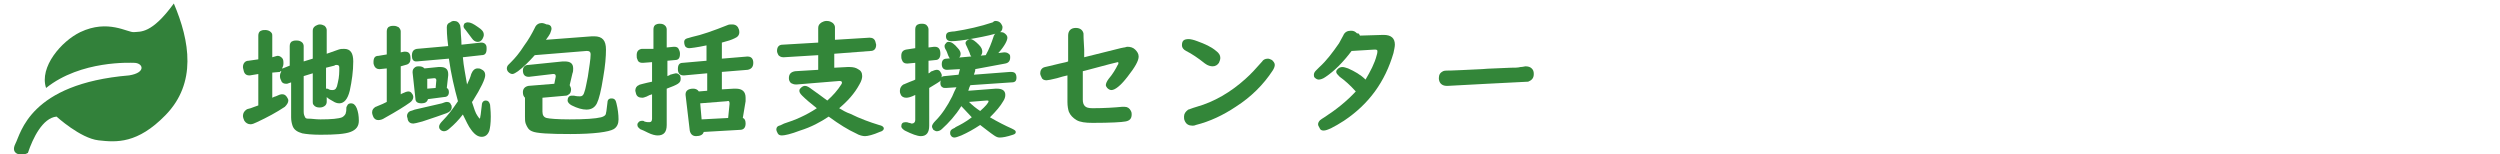 <?xml version="1.0" encoding="utf-8"?>
<!-- Generator: Adobe Illustrator 26.3.1, SVG Export Plug-In . SVG Version: 6.00 Build 0)  -->
<svg version="1.1" id="レイヤー_1" xmlns="http://www.w3.org/2000/svg" xmlns:xlink="http://www.w3.org/1999/xlink" x="0px"
	 y="0px" viewBox="0 0 358.1 22.1" style="enable-background:new 0 0 358.1 22.1;" xml:space="preserve">
<style type="text/css">
	.st0{fill:none;}
	.st1{fill:#32813A;}
	.st2{fill:#338639;}
</style>
<rect x="82.4" y="137" class="st0" width="5" height="5"/>
<g>
	<path class="st1" d="M19.2,9c-0.4,0-7.6-0.4-12.6,3.6c-1-3,2.2-6.7,4.9-8c4-1.9,6.8,0.1,7.7,0s2.5,0.3,5.7-4.1
		c2.3,5.4,3.3,11.4-1.2,16c-4,4.1-7,3.9-9.6,3.6s-6-3.4-6-3.4c-2,0.2-3.4,3.1-4.1,5.2c-0.8,0.5-2.6,0.3-1.8-1.3
		c0.8-1.5,2-8.6,16.3-9.8C21,10.4,20.5,9,19.2,9z"/>
</g>
<g>
	<path class="st2" d="M41.5,9.4V6.6c0-0.3,0.1-0.6,0.4-0.7c0.2-0.1,0.4-0.1,0.6-0.1c0.3,0,0.6,0.1,0.8,0.3c0.1,0.1,0.2,0.3,0.2,0.5
		v2.2l1.3-0.4v-4c0-0.3,0.1-0.5,0.4-0.7c0.2-0.1,0.4-0.2,0.6-0.2c0.3,0,0.5,0.1,0.7,0.2c0.2,0.2,0.3,0.4,0.3,0.6v3.4l1.7-0.6
		C48.8,7,49,7,49.3,7c0.9,0,1.3,0.6,1.3,1.8c0,1.4-0.2,2.8-0.5,4.2c-0.3,1.2-0.8,1.8-1.5,1.8c-0.3,0-0.6-0.1-0.9-0.3
		c-0.4-0.2-0.7-0.4-0.9-0.6v0.7c0,0.2-0.1,0.4-0.2,0.5c-0.2,0.2-0.5,0.3-0.8,0.3c-0.4,0-0.7-0.1-0.9-0.4c-0.1-0.1-0.1-0.3-0.1-0.4
		v-4.1l-1.3,0.4V16c0,0.4,0.1,0.6,0.2,0.8S44,17,44.3,17c0.4,0,0.9,0.1,1.6,0.1c1.6,0,2.6-0.1,3.1-0.3c0.2-0.1,0.4-0.3,0.5-0.5
		c0-0.1,0.1-0.3,0.1-0.5c0-0.3,0-0.5,0.1-0.6c0.1-0.3,0.3-0.4,0.6-0.4s0.6,0.2,0.8,0.7c0.2,0.5,0.3,1.1,0.3,1.8
		c0,0.8-0.4,1.3-1.2,1.6c-0.8,0.3-2.2,0.4-4.3,0.4c-1.2,0-2.1-0.1-2.6-0.2c-0.7-0.2-1.2-0.5-1.4-1.1c-0.1-0.3-0.2-0.7-0.2-1.2v-5
		l-0.3,0.1C41.2,12,41.1,12,41,12c-0.3,0-0.6-0.1-0.7-0.4c-0.1-0.2-0.2-0.4-0.2-0.7s0.1-0.5,0.2-0.7c-0.1,0-0.2,0-0.2,0.1L39,10.4
		V14c0.2-0.1,0.4-0.2,0.5-0.2c0.4-0.2,0.7-0.3,0.9-0.3c0.3,0,0.5,0.1,0.7,0.4c0.1,0.2,0.2,0.3,0.2,0.5c0,0.3-0.2,0.6-0.5,0.9
		c-1.2,0.8-2.5,1.5-4,2.2c-0.4,0.2-0.7,0.3-0.9,0.3c-0.4,0-0.7-0.2-0.9-0.5c-0.1-0.2-0.2-0.5-0.2-0.7c0-0.4,0.2-0.7,0.5-0.9
		c0.1-0.1,0.3-0.1,0.6-0.2c0.2-0.1,0.6-0.2,1.1-0.4v-4.5l-1.2,0.2c-0.1,0-0.1,0-0.1,0c-0.4,0-0.7-0.2-0.8-0.7c0-0.1-0.1-0.3-0.1-0.5
		c0-0.5,0.3-0.9,0.8-0.9L37,8.5V5.1c0-0.3,0.1-0.6,0.4-0.7c0.2-0.1,0.4-0.1,0.6-0.1c0.3,0,0.6,0.1,0.8,0.3C39,4.8,39,4.9,39,5.2v3
		L39.7,8h0.1c0.2,0,0.4,0.1,0.6,0.3c0.2,0.2,0.2,0.5,0.2,0.8s-0.1,0.5-0.2,0.7h0.1L41.5,9.4z M46.7,9.7v3h0.1c0.1,0,0.2,0,0.3,0.1
		c0.2,0.1,0.4,0.1,0.5,0.1c0.3,0,0.5-0.1,0.6-0.4c0.1-0.1,0.1-0.4,0.2-0.7c0.2-0.8,0.2-1.5,0.2-2.1c0-0.3-0.1-0.4-0.4-0.4
		c-0.1,0-0.2,0-0.3,0.1L46.7,9.7z"/>
	<path class="st2" d="M57.4,9.5v4c0.1,0,0.1-0.1,0.2-0.1c0.4-0.2,0.7-0.3,0.9-0.3s0.4,0.1,0.5,0.3c0.1,0.1,0.2,0.3,0.2,0.5
		c0,0.3-0.2,0.6-0.5,0.8c-0.7,0.5-1.8,1.2-3.6,2.2c-0.3,0.2-0.6,0.3-0.9,0.3c-0.3,0-0.5-0.1-0.7-0.4c-0.1-0.2-0.2-0.5-0.2-0.7
		c0-0.4,0.2-0.6,0.5-0.8c0.1,0,0.2-0.1,0.5-0.2c0.3-0.1,0.7-0.3,1.1-0.5V9.8l-1,0.1h-0.1c-0.3,0-0.6-0.2-0.7-0.5
		c-0.1-0.2-0.1-0.3-0.1-0.5c0-0.6,0.2-0.9,0.7-0.9l1.2-0.2V4.5c0-0.3,0.1-0.6,0.4-0.7c0.2-0.1,0.4-0.1,0.6-0.1
		c0.3,0,0.5,0.1,0.7,0.2c0.2,0.2,0.3,0.4,0.3,0.6v3l0.5-0.1H58c0.6,0,0.8,0.3,0.8,1c0,0.5-0.2,0.8-0.7,0.9L57.4,9.5z M64,14.6
		c0.3,0,0.5,0.1,0.6,0.4c0.1,0.1,0.1,0.2,0.1,0.4c0,0.3-0.2,0.6-0.7,0.8c-0.8,0.3-2,0.7-3.5,1.2c-0.7,0.2-1.2,0.3-1.3,0.3
		c-0.4,0-0.7-0.2-0.8-0.6c0-0.2-0.1-0.3-0.1-0.5c0-0.3,0.2-0.6,0.5-0.7c0.1,0,0.3-0.1,0.6-0.2c1.7-0.4,3-0.7,3.9-0.9
		C63.6,14.7,63.8,14.6,64,14.6z M66.9,12.1c0.3-0.6,0.5-1.1,0.6-1.5c0.2-0.5,0.5-0.8,0.9-0.8c0.2,0,0.3,0,0.5,0.1
		c0.4,0.2,0.6,0.4,0.6,0.9s-0.6,1.8-1.8,3.7l-0.1,0.1c0.3,0.9,0.5,1.6,0.8,2c0.2,0.3,0.3,0.4,0.3,0.4s0.1-0.1,0.1-0.3
		c0.1-0.4,0.1-0.9,0.2-1.5c0-0.5,0.2-0.8,0.6-0.8c0.3,0,0.5,0.2,0.6,0.6c0,0.2,0.1,0.8,0.1,1.7c0,1-0.1,1.6-0.2,2
		c-0.2,0.6-0.6,0.9-1.1,0.9s-1-0.3-1.5-1c-0.4-0.5-0.7-1.2-1.2-2.2c-0.6,0.8-1.3,1.5-1.9,2c-0.3,0.3-0.6,0.4-0.8,0.4
		s-0.4-0.1-0.5-0.2c-0.2-0.2-0.2-0.3-0.2-0.5s0.2-0.5,0.5-0.8c0.7-0.7,1.4-1.6,2.2-2.8c-0.5-1.8-1-3.9-1.3-6.1l-4.6,0.4
		c-0.1,0-0.1,0-0.1,0C59.2,8.8,59,8.5,59,8c0-0.6,0.2-0.9,0.7-1l4.5-0.4C64,5.1,64,4.2,64,3.9c0-0.4,0.2-0.6,0.5-0.7
		C64.6,3.1,64.8,3,65,3c0.5,0,0.7,0.2,0.9,0.6C65.9,3.7,66,4,66,4.5s0.1,1.1,0.1,1.9l2.8-0.3H69c0.2,0,0.4,0.1,0.5,0.2
		c0.2,0.2,0.2,0.4,0.2,0.7c0,0.6-0.2,0.9-0.7,0.9l-2.7,0.3C66.4,9.5,66.7,10.8,66.9,12.1z M61.3,14.2c-0.1,0.4-0.4,0.6-0.9,0.6
		c-0.6,0-0.9-0.2-0.9-0.7l-0.4-3.7c0-0.1,0-0.1,0-0.1c0-0.3,0.1-0.5,0.4-0.7c0.2-0.1,0.3-0.1,0.5-0.1c0.4,0,0.6,0.1,0.8,0.3l2-0.2
		c0.1,0,0.2,0,0.3,0c0.7,0,1.1,0.3,1.1,1c0,0.1,0,0.2,0,0.2L64,12.6c0.2,0.1,0.3,0.3,0.3,0.6c0,0.4-0.2,0.7-0.7,0.7L61.3,14.2z
		 M61.2,12.7l1.2-0.1l0.1-1.1c0-0.2-0.1-0.3-0.3-0.3l0,0l-1,0.1V12.7z M67,3.2c0.4,0,0.8,0.2,1.5,0.7c0.3,0.2,0.4,0.3,0.5,0.4
		c0.2,0.2,0.3,0.4,0.3,0.7c0,0.2-0.1,0.4-0.2,0.6C68.9,5.9,68.7,6,68.4,6c-0.3,0-0.6-0.2-0.8-0.5c-0.3-0.4-0.6-0.8-0.9-1.2
		c-0.2-0.2-0.3-0.4-0.3-0.5s0-0.2,0.1-0.4C66.6,3.3,66.8,3.2,67,3.2z"/>
	<path class="st2" d="M78.2,5.7l6.6-0.5c0.1,0,0.2,0,0.3,0c1.2,0,1.7,0.6,1.7,1.9c0,1-0.1,2.3-0.4,4c-0.3,1.9-0.6,3.1-0.9,3.7
		c-0.3,0.6-0.8,0.9-1.5,0.9c-0.6,0-1.3-0.2-2.1-0.6c-0.4-0.2-0.6-0.5-0.6-0.7c0-0.4,0.2-0.7,0.6-0.7c0.1,0,0.1,0,0.3,0
		c0.4,0.1,0.7,0.1,0.9,0.1c0.3,0,0.5-0.2,0.6-0.6c0.2-0.5,0.3-1.3,0.5-2.2c0.2-1.4,0.4-2.5,0.4-3.2c0-0.4-0.2-0.5-0.5-0.5
		c0,0,0,0-0.1,0l-7.4,0.6c-0.8,0.9-1.6,1.7-2.4,2.3c-0.3,0.2-0.6,0.4-0.8,0.4c-0.2,0-0.4-0.1-0.6-0.3c-0.1-0.1-0.2-0.3-0.2-0.5
		s0.1-0.4,0.2-0.5c0,0,0.2-0.2,0.4-0.4c0.6-0.6,1.2-1.3,1.9-2.4c0.6-0.8,1.1-1.7,1.5-2.5c0.2-0.5,0.6-0.7,1-0.7
		c0.2,0,0.5,0.1,0.7,0.2c0.5,0,0.7,0.3,0.7,0.6c0,0.2-0.1,0.4-0.2,0.7C78.7,5,78.5,5.3,78.2,5.7z M77.7,14v2c0,0.5,0.2,0.8,0.6,0.9
		s1.5,0.2,3.3,0.2c2.2,0,3.7-0.1,4.5-0.3c0.4-0.1,0.7-0.3,0.7-0.6c0.1-0.3,0.1-0.8,0.2-1.4c0-0.5,0.2-0.7,0.6-0.7s0.6,0.2,0.7,0.7
		c0.2,0.8,0.3,1.6,0.3,2.3c0,0.6-0.2,1.1-0.7,1.4c-0.7,0.4-2.8,0.7-6.2,0.7c-3,0-4.9-0.1-5.5-0.4c-0.5-0.2-0.7-0.6-0.9-1.1
		c-0.1-0.3-0.1-0.6-0.1-1V14c-0.2-0.2-0.3-0.4-0.3-0.8c0-0.5,0.3-0.8,0.8-0.9l3.7-0.3l0.2-1v-0.1c0-0.2-0.1-0.3-0.3-0.3
		c0,0,0,0-0.1,0L75.8,11h-0.1c-0.5,0-0.8-0.3-0.8-0.9c0-0.5,0.3-0.8,0.8-0.8l4.9-0.5c0.1,0,0.2,0,0.3,0c0.8,0,1.2,0.3,1.2,1
		c0,0.2,0,0.5-0.1,0.7l-0.4,1.7c0.1,0.2,0.2,0.4,0.2,0.6c0,0.3-0.1,0.6-0.3,0.7c-0.1,0.1-0.3,0.2-0.4,0.2L77.7,14z"/>
	<path class="st2" d="M95.6,8.7v2.2c0.2-0.1,0.3-0.1,0.4-0.2c0.4-0.1,0.7-0.2,0.8-0.2c0.3,0,0.4,0.1,0.6,0.3
		c0.1,0.2,0.1,0.3,0.1,0.5c0,0.3-0.1,0.5-0.4,0.7s-0.8,0.4-1.6,0.7v5.2c0,1-0.4,1.5-1.3,1.5c-0.3,0-0.8-0.1-1.4-0.4
		c-0.4-0.2-0.8-0.4-1.1-0.5c-0.2-0.2-0.4-0.3-0.4-0.6c0-0.1,0-0.2,0.1-0.3c0.1-0.2,0.3-0.3,0.6-0.3c0.1,0,0.2,0,0.3,0.1
		c0.3,0.1,0.5,0.1,0.7,0.1c0.3,0,0.4-0.2,0.4-0.5v-3.5c-0.2,0.1-0.4,0.1-0.5,0.2c-0.1,0-0.2,0.1-0.2,0.1C92.4,13.9,92.2,14,92,14
		c-0.5,0-0.8-0.2-0.9-0.6c0-0.1-0.1-0.3-0.1-0.4c0-0.4,0.2-0.7,0.5-0.8c0.1-0.1,0.3-0.1,0.6-0.2c0.4-0.1,0.8-0.2,1.3-0.3V8.9L92.1,9
		C92,9,92,9,92,9c-0.3,0-0.6-0.1-0.7-0.5c-0.1-0.2-0.1-0.3-0.1-0.6c0-0.5,0.2-0.8,0.7-0.9h1.7V4.2c0-0.3,0.1-0.6,0.4-0.7
		c0.2-0.1,0.4-0.1,0.5-0.1c0.4,0,0.6,0.1,0.8,0.3c0.1,0.1,0.2,0.3,0.2,0.5v2.6l1-0.1h0.1c0.3,0,0.5,0.1,0.6,0.3
		c0.1,0.2,0.2,0.4,0.2,0.7c0,0.6-0.2,0.9-0.7,0.9L95.6,8.7z M103.4,8.4l3.6-0.3h0.1c0.5,0,0.8,0.3,0.8,0.9c0,0.6-0.3,0.9-0.8,1
		l-3.7,0.3v2.5l1.7-0.1c0.1,0,0.2,0,0.3,0c0.9,0,1.4,0.4,1.4,1.3c0,0.2,0,0.3,0,0.5l-0.4,2.4c0.3,0.1,0.4,0.4,0.4,0.8
		c0,0.6-0.3,0.9-0.8,0.9l-5.2,0.3c-0.1,0.4-0.5,0.6-1.1,0.6c-0.5,0-0.8-0.3-0.9-0.8l-0.6-5.1v-0.1c0-0.5,0.4-0.8,1.1-0.8
		c0.3,0,0.6,0.1,0.8,0.4l1.2-0.1v-2.5L98,10.8c-0.1,0-0.1,0-0.1,0c-0.5,0-0.8-0.3-0.8-0.9c0-0.6,0.2-0.9,0.7-0.9l3.4-0.3V6.5
		c-1.4,0.3-2.3,0.4-2.5,0.4s-0.4-0.1-0.5-0.2C98.1,6.6,98,6.3,98,6c0-0.2,0.1-0.4,0.4-0.5c0.1,0,0.3-0.1,0.7-0.2
		c1.4-0.3,3.1-0.9,5.1-1.7c0.2-0.1,0.4-0.1,0.7-0.1c0.3,0,0.6,0.1,0.8,0.4c0.1,0.2,0.2,0.4,0.2,0.7c0,0.4-0.2,0.7-0.7,0.9
		c-0.4,0.2-1,0.4-1.8,0.6C103.4,6.1,103.4,8.4,103.4,8.4z M104.3,16.9l0.2-2v-0.1c0-0.3-0.1-0.4-0.4-0.3l-3.8,0.3l0.2,2.3
		L104.3,16.9z"/>
	<path class="st2" d="M119.5,7.7v2l1.9-0.1c0.1,0,0.2,0,0.3,0c0.5,0,0.9,0.1,1.2,0.3c0.4,0.2,0.6,0.5,0.6,1c0,0.3-0.1,0.7-0.4,1.2
		c-0.7,1.3-1.7,2.4-2.9,3.4c0.5,0.3,1,0.6,1.6,0.8c1.4,0.7,2.8,1.2,4.1,1.6c0.5,0.1,0.7,0.3,0.7,0.5s-0.2,0.4-0.6,0.5
		c-0.9,0.4-1.7,0.6-2.1,0.6c-0.3,0-0.8-0.1-1.3-0.4c-1.1-0.5-2.4-1.3-3.9-2.4c-1.2,0.8-2.5,1.5-4.1,2c-1.3,0.5-2.2,0.7-2.6,0.7
		c-0.3,0-0.5-0.1-0.6-0.3c-0.1-0.2-0.2-0.4-0.2-0.5c0-0.3,0.1-0.5,0.4-0.6c0.1,0,0.3-0.1,0.7-0.3c1.6-0.5,3.2-1.2,4.7-2.2
		c-0.9-0.7-1.6-1.3-2.1-1.8c-0.3-0.3-0.4-0.5-0.4-0.7s0.1-0.3,0.2-0.4c0.2-0.2,0.4-0.3,0.6-0.3c0.3,0,0.6,0.2,1,0.5
		c0.7,0.5,1.4,1,2.2,1.6c0.8-0.7,1.5-1.5,2-2.3c0.1-0.1,0.1-0.3,0.1-0.3c0-0.1-0.1-0.2-0.3-0.2h-0.1l-6.1,0.5H114
		c-0.3,0-0.5-0.1-0.7-0.2c-0.2-0.2-0.3-0.4-0.3-0.7c0-0.6,0.3-0.9,0.9-1l3.3-0.2V7.9l-4.9,0.3h-0.1c-0.3,0-0.5-0.1-0.7-0.3
		c-0.1-0.2-0.2-0.4-0.2-0.6c0-0.6,0.3-0.9,0.8-0.9l5.1-0.3V4c0-0.4,0.2-0.6,0.5-0.8c0.2-0.1,0.4-0.2,0.7-0.2c0.4,0,0.6,0.1,0.9,0.3
		c0.2,0.2,0.3,0.4,0.3,0.6v1.8l4.9-0.3h0.1c0.4,0,0.7,0.2,0.8,0.6c0,0.1,0.1,0.3,0.1,0.4c0,0.6-0.3,0.9-0.8,0.9L119.5,7.7z"/>
	<path class="st2" d="M139.7,9.9c0,0.3-0.1,0.5-0.2,0.8l5.2-0.4c0.2,0,0.4,0,0.6,0.1c0.2,0.1,0.3,0.4,0.3,0.7c0,0.5-0.2,0.7-0.7,0.7
		l-5.9,0.4c-0.1,0.2-0.2,0.4-0.3,0.8l3.9-0.3c0.1,0,0.1,0,0.2,0c0.8,0,1.2,0.3,1.2,0.9c0,0.3-0.1,0.6-0.3,0.9
		c-0.4,0.7-1,1.4-1.8,2.2l-0.1,0.1c1.2,0.7,2.2,1.2,3.1,1.6c0.4,0.2,0.6,0.3,0.6,0.5s-0.1,0.3-0.4,0.4c-0.9,0.3-1.5,0.4-1.9,0.4
		c-0.3,0-0.5-0.1-0.8-0.3c-0.6-0.4-1.2-0.9-2-1.5c-0.9,0.6-1.8,1.1-2.7,1.5c-0.5,0.2-0.8,0.3-1,0.3s-0.4-0.1-0.5-0.3
		c-0.1-0.1-0.1-0.3-0.1-0.4c0-0.2,0.1-0.4,0.3-0.5c0.1-0.1,0.3-0.1,0.5-0.3c0.6-0.3,1.4-0.7,2.3-1.4c-0.5-0.5-1-1.1-1.5-1.6
		c-0.8,1.3-1.8,2.4-2.8,3.3c-0.2,0.2-0.5,0.3-0.7,0.3s-0.3-0.1-0.5-0.2c-0.1-0.2-0.2-0.3-0.2-0.5s0.2-0.5,0.5-0.8
		c0.9-0.9,1.7-2.1,2.4-3.5c0.2-0.5,0.4-0.9,0.6-1.3l-1.5,0.1c-0.2,0-0.4,0-0.5-0.1c-0.2-0.1-0.3-0.3-0.3-0.6c0-0.1,0-0.3,0.1-0.4
		c-0.2,0.2-0.7,0.5-1.7,1.1V18c0,1-0.4,1.5-1.2,1.5c-0.5,0-1.3-0.3-2.3-0.8c-0.3-0.2-0.5-0.4-0.5-0.6c0-0.4,0.2-0.6,0.6-0.6
		c0.1,0,0.3,0,0.5,0.1c0.2,0,0.3,0.1,0.4,0.1c0.3,0,0.5-0.2,0.5-0.5v-3.6c-0.6,0.3-1,0.4-1.3,0.4c-0.4,0-0.7-0.2-0.8-0.5
		c-0.1-0.2-0.1-0.3-0.1-0.5c0-0.4,0.2-0.7,0.5-0.9c0.1,0,0.2-0.1,0.5-0.2c0.2-0.1,0.5-0.2,1-0.4l0.2-0.1V9L130,9.1h-0.1
		c-0.4,0-0.6-0.2-0.7-0.5c-0.1-0.2-0.1-0.4-0.1-0.6c0-0.5,0.2-0.8,0.7-0.9l1.3-0.2V4.2c0-0.3,0.1-0.6,0.4-0.7
		c0.2-0.1,0.4-0.1,0.6-0.1c0.3,0,0.6,0.1,0.7,0.3c0.1,0.1,0.2,0.3,0.2,0.5v2.6l0.8-0.1h0.1c0.6,0,0.8,0.4,0.8,1
		c0,0.5-0.2,0.9-0.7,0.9l-1,0.1v1.8c0.1,0,0.2-0.1,0.3-0.2c0,0,0.1-0.1,0.2-0.1c0.2-0.1,0.5-0.2,0.7-0.2s0.4,0.1,0.5,0.3
		s0.2,0.3,0.2,0.5c0,0.1,0,0.2-0.1,0.3c0.1-0.1,0.3-0.2,0.5-0.2l2-0.2l0.2-0.8l-1.8,0.1h-0.1c-0.2,0-0.4-0.1-0.5-0.2
		c-0.1-0.1-0.2-0.3-0.2-0.6c0-0.5,0.2-0.8,0.7-0.8l5.6-0.5c0.5-0.9,0.8-1.7,1.1-2.6c0.1-0.4,0.4-0.7,0.9-0.7c0.2,0,0.4,0,0.6,0.1
		c0.3,0.2,0.5,0.4,0.5,0.7c0,0.4-0.4,1.2-1.3,2.2l0.8-0.1h0.1c0.3,0,0.5,0.1,0.7,0.3c0.1,0.1,0.1,0.3,0.1,0.4c0,0.5-0.2,0.8-0.7,0.9
		L139.7,9.9z M135.9,6c0.4,0,0.8,0.3,1.3,0.9c0.3,0.3,0.4,0.6,0.4,0.8c0,0.3-0.1,0.5-0.4,0.7c-0.2,0.1-0.4,0.2-0.6,0.2
		c-0.4,0-0.6-0.2-0.8-0.7c-0.1-0.3-0.2-0.6-0.4-0.9c-0.1-0.2-0.1-0.3-0.1-0.4c0-0.2,0.1-0.3,0.2-0.4C135.6,6,135.8,6,135.9,6z
		 M142.6,3c0.3,0,0.6,0.1,0.8,0.4c0.1,0.2,0.2,0.3,0.2,0.5c0,0.4-0.2,0.7-0.6,0.8c-0.6,0.2-1.8,0.5-3.5,0.8
		c-1.6,0.3-2.7,0.4-3.2,0.4s-0.8-0.2-0.8-0.7c0-0.3,0.1-0.5,0.4-0.6c0.1,0,0.4-0.1,0.8-0.1c1.9-0.3,3.7-0.7,5.5-1.3
		C142.3,3.1,142.4,3,142.6,3z M139,5.6c0.3,0,0.7,0.3,1.2,0.8c0.4,0.4,0.5,0.7,0.5,1s-0.1,0.5-0.4,0.7c-0.2,0.1-0.4,0.2-0.6,0.2
		c-0.4,0-0.7-0.2-0.8-0.7c-0.1-0.2-0.2-0.5-0.4-0.9c-0.1-0.2-0.2-0.4-0.2-0.5c0-0.2,0.1-0.3,0.2-0.4C138.7,5.7,138.8,5.6,139,5.6z
		 M138.8,14.6c0.5,0.5,1,0.9,1.6,1.3c0.8-0.7,1.2-1.2,1.2-1.4c0-0.1-0.1-0.1-0.2-0.1h-0.1L138.8,14.6z"/>
	<path class="st2" d="M153,8.8c0-1.5,0-2.4,0-2.6c0-0.5,0-0.8,0-1.1c0-0.7,0.4-1.1,1.1-1.1c0.6,0,1,0.3,1.1,0.8c0,0.1,0,0.9,0.1,2.3
		v0.8v0.3l0.4-0.1c3.3-0.8,5.1-1.3,5.3-1.3s0.3-0.1,0.5-0.1c0.4,0,0.8,0.1,1.1,0.4s0.5,0.6,0.5,1c0,0.6-0.5,1.5-1.6,2.9
		c-1,1.3-1.8,1.9-2.3,1.9c-0.2,0-0.4-0.1-0.6-0.3c-0.1-0.1-0.2-0.3-0.2-0.4c0-0.2,0.1-0.5,0.4-0.9c0.6-0.7,1-1.4,1.3-2
		c0.1-0.1,0.1-0.2,0.1-0.3c0,0,0-0.1-0.1-0.1s-1.6,0.4-4.6,1.2l-0.4,0.1v0.3v3.8c0,0.4,0.1,0.7,0.3,0.9s0.5,0.3,1.1,0.3
		c1.7,0,3.2-0.1,4.2-0.2c0.2,0,0.3,0,0.4,0c0.4,0,0.7,0.2,0.9,0.6c0.1,0.2,0.1,0.3,0.1,0.5c0,0.6-0.3,0.9-0.9,1
		c-0.5,0.1-2.1,0.2-4.7,0.2c-1,0-1.8-0.1-2.3-0.4s-0.9-0.7-1.1-1.2c-0.1-0.3-0.2-0.8-0.2-1.4c0-0.7,0-1.9,0-3.5v-0.3
		c-0.4,0.1-0.9,0.2-1.5,0.4c-0.8,0.2-1.3,0.3-1.5,0.3c-0.3,0-0.6-0.1-0.7-0.4c-0.1-0.2-0.2-0.4-0.2-0.6c0-0.4,0.2-0.8,0.7-0.9
		c0.1,0,0.8-0.2,2.1-0.5l0.9-0.2L153,8.8z"/>
	<path class="st2" d="M170.3,5.6c0.2,0,0.7,0.1,1.2,0.3c1.1,0.4,2,0.8,2.7,1.4c0.4,0.3,0.6,0.6,0.6,1c0,0.2-0.1,0.5-0.2,0.7
		c-0.2,0.3-0.5,0.5-0.9,0.5c-0.3,0-0.7-0.1-1.1-0.4c-1-0.8-1.9-1.4-2.7-1.8c-0.4-0.2-0.6-0.5-0.6-0.8C169.3,5.8,169.6,5.6,170.3,5.6
		z M181.6,8.4c0.2,0,0.4,0.1,0.6,0.2c0.2,0.2,0.4,0.4,0.4,0.7c0,0.2-0.1,0.5-0.3,0.8c-1.3,2-3.1,3.8-5.3,5.2
		c-1.8,1.2-3.7,2.1-5.7,2.6c-0.2,0.1-0.4,0.1-0.5,0.1c-0.5,0-0.9-0.2-1.1-0.7c-0.1-0.2-0.1-0.4-0.1-0.6c0-0.4,0.2-0.7,0.6-1
		c0.1,0,0.5-0.2,1.2-0.4c2.5-0.7,4.9-2.1,7-4c0.8-0.7,1.6-1.6,2.4-2.5C180.9,8.6,181.2,8.4,181.6,8.4z"/>
	<path class="st2" d="M194.8,5.1l3.3-0.1h0.1c1.1,0,1.6,0.5,1.6,1.4c0,0.3-0.1,0.7-0.2,1.2c-1.2,4.1-3.5,7.3-7.1,9.7
		c-1.4,0.9-2.4,1.4-2.9,1.4c-0.3,0-0.5-0.1-0.6-0.4c-0.1-0.2-0.2-0.3-0.2-0.5s0.1-0.4,0.3-0.6c0.1-0.1,0.3-0.2,0.6-0.4
		c1.7-1.1,3.2-2.3,4.5-3.7c-0.8-0.9-1.6-1.6-2.3-2.1c-0.3-0.3-0.5-0.5-0.5-0.7s0.1-0.3,0.2-0.4c0.2-0.2,0.4-0.3,0.7-0.3
		c0.2,0,0.5,0.1,0.8,0.2c0.9,0.4,1.8,0.9,2.5,1.6c0.7-1.2,1.3-2.3,1.6-3.5c0.1-0.3,0.1-0.5,0.1-0.6s-0.1-0.2-0.3-0.2c0,0,0,0-0.1,0
		l-3.3,0.2c-1.2,1.6-2.5,2.9-3.7,3.7c-0.4,0.3-0.8,0.4-1,0.4s-0.4-0.1-0.6-0.3c-0.1-0.1-0.1-0.3-0.1-0.4c0-0.2,0.1-0.4,0.3-0.6
		c0.1-0.1,0.2-0.2,0.5-0.5c1-0.9,1.9-2.1,2.8-3.4c0.2-0.4,0.4-0.7,0.6-1.1c0.2-0.5,0.6-0.7,1.1-0.7c0.4,0,0.6,0.1,0.9,0.4
		C194.6,4.7,194.7,4.9,194.8,5.1z"/>
	<path class="st2" d="M218.5,9.5c0.4,0,0.7,0.1,0.9,0.3s0.3,0.4,0.3,0.8c0,0.6-0.3,0.9-0.8,1.1c-0.1,0-2.1,0.1-5.9,0.3
		c-1.8,0.1-3.6,0.2-5.6,0.3c-0.1,0-0.1,0-0.2,0c-0.3,0-0.6-0.1-0.8-0.3s-0.3-0.5-0.3-0.8c0-0.5,0.2-0.8,0.6-1
		c0.2-0.1,0.6-0.1,1.2-0.1c0.6,0,2-0.1,4.4-0.2c1-0.1,2.4-0.1,4.1-0.2c0.6,0,1,0,1.4-0.1C218.1,9.6,218.4,9.5,218.5,9.5z"/>
</g>
</svg>
